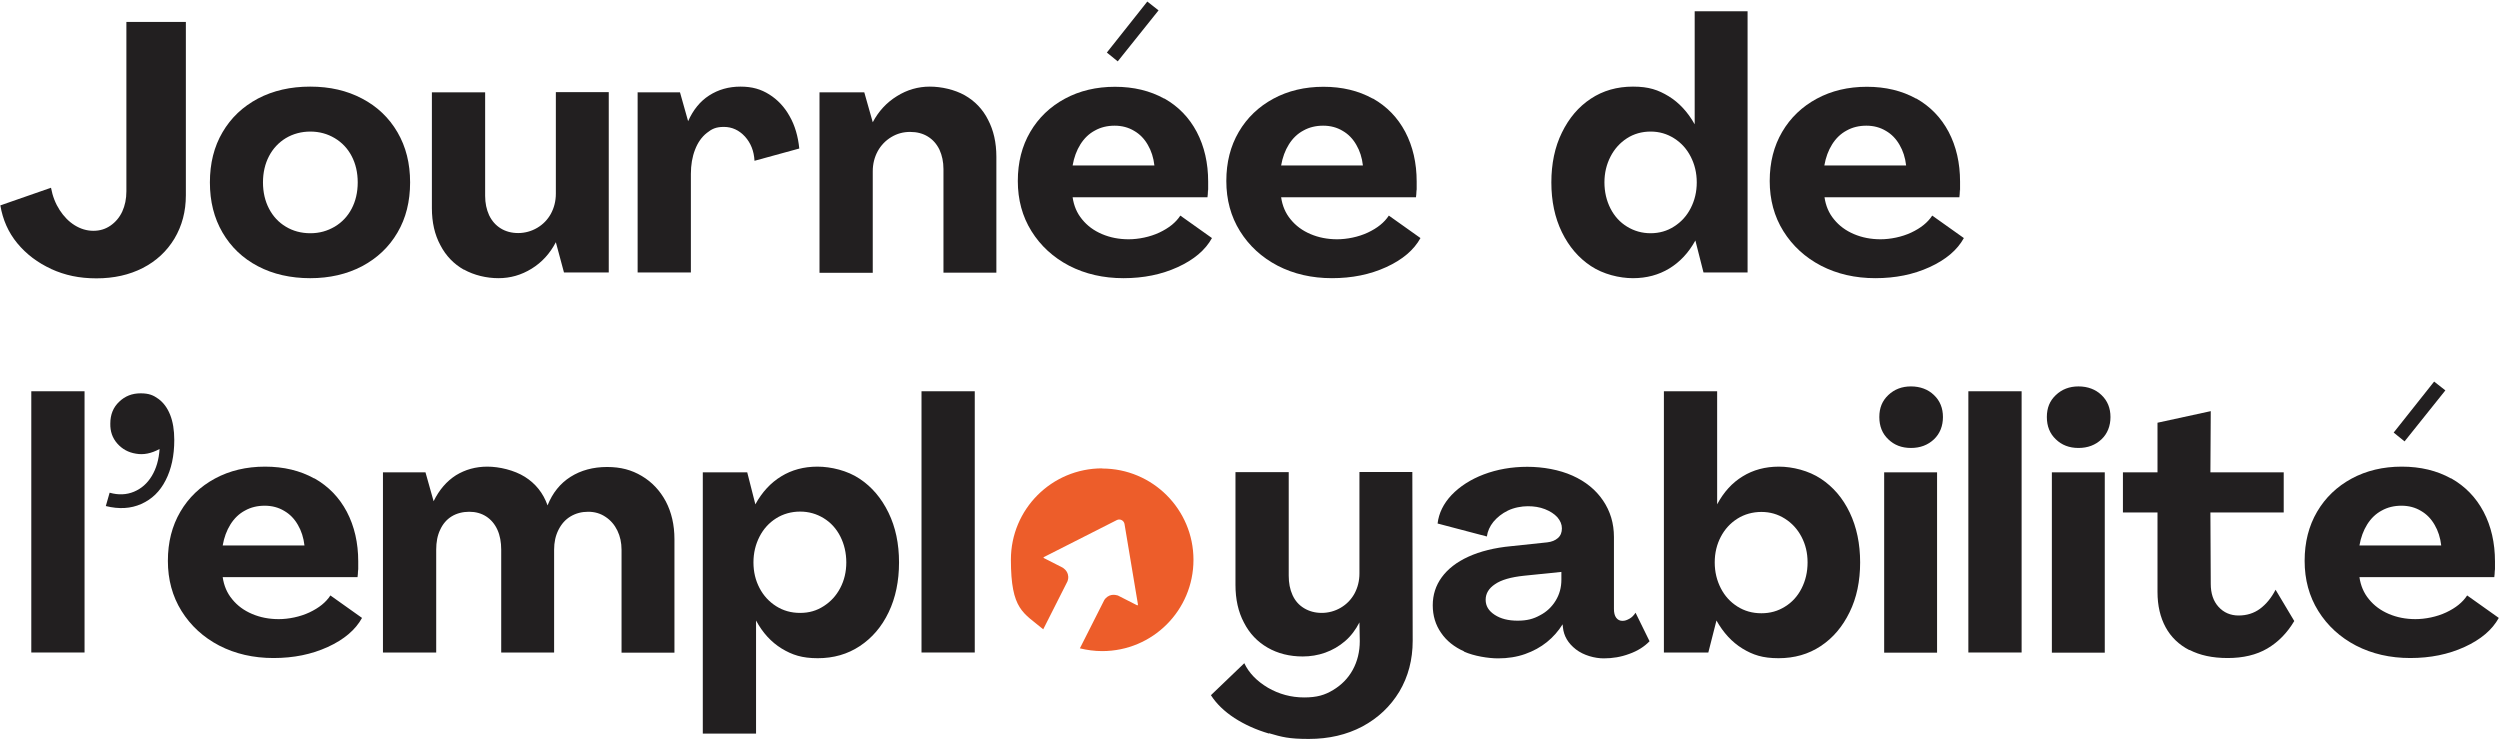 <svg width="1446" height="428" viewBox="0 0 1446 428" fill="none" xmlns="http://www.w3.org/2000/svg">
<g clip-path="url(#clip0_5042_4521)">
<path d="M18.102 226.305H48.902V377.405H18.102V226.305Z" fill="#221F20"/>
<path d="M63.503 285C68.503 286.4 73.203 286.2 77.503 284.4C81.803 282.6 85.203 279.6 87.803 275.3C90.403 271 91.903 265.8 92.303 259.7C87.503 262.3 83.003 263.2 78.603 262.4C74.203 261.7 70.603 259.7 67.803 256.5C65.003 253.3 63.703 249.5 63.803 245C63.803 239.8 65.503 235.6 68.903 232.4C72.303 229.1 76.403 227.5 81.303 227.5C86.203 227.5 88.703 228.6 91.603 230.7C94.503 232.8 96.803 235.9 98.403 239.9C100.003 243.9 100.803 248.8 100.803 254.5C100.803 263.6 99.103 271.4 95.803 277.8C92.503 284.3 87.803 288.8 81.703 291.5C75.703 294.2 68.803 294.6 61.203 292.7L63.403 285H63.503Z" fill="#221F20"/>
<path d="M181.902 276.706C190.002 281.306 196.202 287.706 200.602 296.006C205.002 304.406 207.202 314.006 207.202 324.806C207.202 335.606 207.202 327.806 207.102 329.606C207.102 331.406 206.902 332.806 206.802 333.806H128.802C129.502 338.706 131.302 343.006 134.302 346.606C137.302 350.306 141.102 353.106 145.802 355.106C150.502 357.106 155.602 358.106 161.202 358.106C166.802 358.106 173.502 356.806 179.002 354.206C184.502 351.606 188.502 348.406 191.102 344.406L209.402 357.406C205.602 364.306 199.002 369.906 189.602 374.206C180.202 378.506 169.802 380.606 158.202 380.606C146.602 380.606 136.102 378.206 126.802 373.406C117.602 368.606 110.302 361.906 105.002 353.406C99.702 344.906 97.102 335.206 97.102 324.406C97.102 313.606 99.502 304.206 104.302 296.006C109.102 287.806 115.802 281.406 124.302 276.806C132.802 272.206 142.502 269.906 153.302 269.906C164.102 269.906 173.602 272.206 181.702 276.706H181.902ZM141.702 295.306C138.302 297.106 135.502 299.806 133.302 303.306C131.102 306.806 129.602 310.906 128.802 315.506H176.102C175.602 311.006 174.302 307.006 172.302 303.606C170.302 300.106 167.702 297.406 164.402 295.506C161.102 293.506 157.302 292.506 153.102 292.506C148.902 292.506 145.102 293.406 141.702 295.306Z" fill="#221F20"/>
<path d="M221.5 273.206H246.1L250.8 289.906C254.1 283.206 258.4 278.306 263.7 274.906C269.1 271.606 275.1 269.906 281.9 269.906C288.7 269.906 297.4 271.906 303.6 275.806C309.8 279.706 314.2 285.206 316.7 292.306C319.6 285.106 324 279.606 330 275.806C336 272.006 343.1 270.106 351.1 270.106C359.1 270.106 365.3 271.806 371.2 275.306C377.1 278.806 381.7 283.706 385.1 290.006C388.4 296.306 390.1 303.606 390.1 311.906V377.506H359.5V318.006C359.5 313.906 358.7 310.206 357.1 306.906C355.5 303.606 353.2 300.906 350.3 299.006C347.4 297.006 344 296.006 340.2 296.006C336.4 296.006 333 296.906 330 298.706C327 300.506 324.7 303.106 323 306.506C321.3 309.906 320.5 313.706 320.5 317.906V377.406H289.9V317.906C289.9 313.606 289.2 309.706 287.7 306.406C286.2 303.106 284 300.506 281.2 298.706C278.4 296.906 275.1 296.006 271.4 296.006C267.7 296.006 264.1 296.906 261.2 298.706C258.3 300.506 256.1 303.106 254.6 306.406C253 309.706 252.3 313.606 252.3 317.906V377.406H221.5V273.106V273.206Z" fill="#221F20"/>
<path d="M406.5 273.206H432.2L436.9 291.706C440.8 284.606 445.8 279.206 451.9 275.506C457.9 271.806 464.9 269.906 472.8 269.906C480.7 269.906 490.2 272.206 497.2 276.906C504.3 281.606 509.8 288.106 513.9 296.506C518 304.906 520 314.506 520 325.306C520 336.106 518 345.806 514 354.106C510 362.506 504.4 369.006 497.3 373.706C490.2 378.406 482.1 380.706 473 380.706C463.9 380.706 458.2 378.806 452.1 375.106C446.1 371.406 441.1 366.006 437.3 358.906V424.306H406.5V273.206ZM476.4 350.606C480.5 348.006 483.7 344.506 486 340.106C488.3 335.706 489.5 330.806 489.5 325.306C489.5 319.806 488.3 314.706 486 310.206C483.7 305.706 480.5 302.206 476.4 299.706C472.3 297.206 467.8 295.906 462.8 295.906C457.8 295.906 453 297.206 448.9 299.806C444.8 302.406 441.6 305.906 439.3 310.406C437 314.906 435.8 319.806 435.8 325.306C435.8 330.806 437 335.706 439.3 340.106C441.6 344.506 444.8 348.006 448.9 350.606C453 353.206 457.6 354.506 462.8 354.506C468 354.506 472.4 353.206 476.4 350.606Z" fill="#221F20"/>
<path d="M533 226.305H563.8V377.405H533V226.305Z" fill="#221F20"/>
<path d="M733.998 424.3C726.498 422.1 719.898 419.1 713.998 415.3C708.198 411.5 703.598 407.1 700.398 402.1L719.698 383.6C722.398 389.3 726.998 394 733.398 397.8C739.798 401.5 746.798 403.4 754.298 403.4C761.798 403.4 766.298 402 771.098 399.1C775.898 396.2 779.698 392.4 782.398 387.5C785.098 382.6 786.498 377 786.498 370.8L786.298 360C784.098 364.3 781.298 368 777.898 370.9C774.498 373.8 770.698 376 766.498 377.5C762.298 379 757.898 379.7 753.498 379.7C745.898 379.7 739.098 378 733.198 374.6C727.298 371.2 722.698 366.4 719.498 360.1C716.198 353.9 714.598 346.6 714.598 338.3V273.1H745.398V333C745.398 337.2 746.098 340.9 747.598 344.2C749.098 347.5 751.298 350 754.298 351.8C757.298 353.6 760.698 354.5 764.498 354.5C768.298 354.5 772.098 353.5 775.498 351.5C778.898 349.5 781.498 346.8 783.398 343.4C785.298 339.9 786.298 336 786.298 331.7V273H816.898L817.098 370.6C817.098 381.6 814.498 391.4 809.398 400C804.198 408.6 797.098 415.3 787.998 420.2C778.898 425 768.598 427.4 756.998 427.4C745.398 427.4 741.498 426.3 733.998 424.1V424.3Z" fill="#221F20"/>
<path d="M846.903 376.8C841.103 374.2 836.603 370.6 833.503 366C830.303 361.4 828.703 356.1 828.703 350.1C828.703 344.1 830.403 338.7 833.903 333.9C837.403 329.1 842.503 325.1 849.303 322C856.103 318.9 864.403 316.8 874.103 315.9L894.903 313.7C897.503 313.4 899.503 312.6 901.103 311.2C902.703 309.8 903.403 307.9 903.403 305.6C903.403 303.3 902.503 301.2 900.803 299.2C899.003 297.2 896.603 295.7 893.603 294.5C890.503 293.3 887.303 292.8 883.703 292.8C880.103 292.8 875.703 293.6 872.203 295.3C868.703 297 866.003 299.2 863.803 301.8C861.703 304.4 860.403 307.3 860.003 310.3L831.503 302.8C832.203 296.8 834.903 291.3 839.603 286.3C844.403 281.3 850.603 277.3 858.203 274.4C865.903 271.5 874.303 270 883.403 270C892.503 270 901.903 271.7 909.503 275.1C917.103 278.5 923.003 283.3 927.203 289.5C931.403 295.7 933.503 302.7 933.503 310.6V352.2C933.503 354.4 933.903 356.1 934.803 357.3C935.703 358.5 936.903 359.1 938.403 359.1C939.903 359.1 940.903 358.7 942.403 357.9C943.903 357.1 945.003 355.9 946.003 354.4L954.103 370.9C951.103 374 947.203 376.5 942.403 378.2C937.603 380 932.703 380.8 927.603 380.8C922.503 380.8 916.003 379.1 911.503 375.6C907.003 372.1 904.503 367.9 904.003 362.9L903.803 361.1C901.403 365 898.303 368.5 894.703 371.4C891.103 374.3 886.903 376.6 882.103 378.3C877.303 380 872.103 380.8 866.503 380.8C860.903 380.8 852.603 379.5 846.803 376.9L846.903 376.8ZM890.703 355.9C894.603 353.9 897.603 351 899.803 347.4C902.003 343.8 903.103 339.8 903.103 335.3V330.8L881.503 333C873.903 333.8 868.303 335.4 864.703 337.9C861.103 340.3 859.303 343.3 859.303 346.9C859.303 350.5 861.003 353.3 864.503 355.6C868.003 357.9 872.403 359 877.803 359C883.203 359 886.903 358 890.703 355.9Z" fill="#221F20"/>
<path d="M1007.8 375.105C1001.8 371.405 996.798 366.005 992.798 358.905L988.098 377.405H962.398V226.305H993.198V291.705C996.998 284.605 1001.9 279.205 1008 275.505C1014 271.805 1021 269.905 1028.9 269.905C1036.8 269.905 1046.1 272.205 1053.2 276.905C1060.3 281.605 1065.9 288.105 1069.9 296.505C1073.9 304.905 1075.9 314.505 1075.9 325.305C1075.9 336.105 1073.9 345.805 1069.8 354.105C1065.7 362.505 1060.2 369.005 1053.1 373.705C1046 378.405 1037.9 380.705 1028.7 380.705C1019.5 380.705 1013.9 378.805 1007.8 375.105ZM1032.4 350.905C1036.5 348.405 1039.7 344.905 1042 340.405C1044.3 335.905 1045.5 330.905 1045.5 325.305C1045.5 319.705 1044.3 314.905 1042 310.505C1039.7 306.105 1036.5 302.605 1032.4 300.005C1028.3 297.405 1023.8 296.105 1018.8 296.105C1013.8 296.105 1009 297.405 1004.9 300.005C1000.8 302.605 997.598 306.105 995.298 310.505C992.998 314.905 991.798 319.805 991.798 325.305C991.798 330.805 992.998 335.705 995.298 340.205C997.598 344.705 1000.8 348.205 1004.9 350.805C1009 353.405 1013.6 354.705 1018.8 354.705C1024 354.705 1028.4 353.405 1032.4 350.905Z" fill="#221F20"/>
<path d="M1092.2 254.1C1088.7 250.8 1087 246.5 1087 241.2C1087 235.9 1088.7 231.8 1092.2 228.5C1095.7 225.2 1100 223.5 1105.3 223.5C1110.6 223.5 1115.2 225.2 1118.6 228.5C1122.1 231.8 1123.8 236.1 1123.8 241.2C1123.8 246.3 1122.1 250.8 1118.6 254.1C1115.1 257.4 1110.7 259.1 1105.3 259.1C1099.9 259.1 1095.6 257.4 1092.2 254.1ZM1089.8 273.2H1120.4V377.5H1089.8V273.2Z" fill="#221F20"/>
<path d="M1138.5 226.305H1169.3V377.405H1138.5V226.305Z" fill="#221F20"/>
<path d="M1189.1 254.1C1185.6 250.8 1183.9 246.5 1183.9 241.2C1183.9 235.9 1185.6 231.8 1189.1 228.5C1192.6 225.2 1196.9 223.5 1202.2 223.5C1207.5 223.5 1212.1 225.2 1215.5 228.5C1219 231.8 1220.7 236.1 1220.7 241.2C1220.7 246.3 1219 250.8 1215.5 254.1C1212 257.4 1207.6 259.1 1202.2 259.1C1196.8 259.1 1192.5 257.4 1189.1 254.1ZM1186.8 273.2H1217.4V377.5H1186.8V273.2Z" fill="#221F20"/>
<path d="M1266.3 376.005C1260.3 372.905 1255.7 368.505 1252.6 362.805C1249.5 357.105 1247.9 350.305 1247.9 342.405V296.405H1227.9V273.205H1247.9V244.505L1278.7 237.805L1278.5 273.205H1320.9V296.405H1278.5L1278.7 337.705C1278.7 343.305 1280.2 347.705 1283.2 351.005C1286.2 354.305 1290.1 356.005 1294.8 356.005C1299.5 356.005 1303.7 354.705 1307.2 352.105C1310.7 349.505 1313.7 345.905 1316.2 341.105L1327 359.205C1322.9 366.105 1317.7 371.405 1311.4 375.105C1305.1 378.805 1297.4 380.605 1288.5 380.605C1279.6 380.605 1272.4 379.005 1266.4 375.905L1266.3 376.005Z" fill="#221F20"/>
<path d="M1417.8 276.703C1425.9 281.303 1432.1 287.703 1436.5 296.003C1440.9 304.403 1443.1 314.003 1443.1 324.803C1443.1 335.603 1443.1 327.803 1443 329.603C1443 331.403 1442.8 332.803 1442.7 333.803H1364.7C1365.4 338.703 1367.2 343.003 1370.2 346.603C1373.2 350.303 1377 353.103 1381.7 355.103C1386.4 357.103 1391.5 358.103 1397.1 358.103C1402.7 358.103 1409.4 356.803 1414.9 354.203C1420.4 351.603 1424.4 348.403 1427 344.403L1445.3 357.403C1441.5 364.303 1434.9 369.903 1425.5 374.203C1416.1 378.503 1405.7 380.603 1394.1 380.603C1382.5 380.603 1372 378.203 1362.7 373.403C1353.5 368.603 1346.2 361.903 1340.9 353.403C1335.6 344.903 1333 335.203 1333 324.403C1333 313.603 1335.4 304.203 1340.2 296.003C1345 287.803 1351.7 281.403 1360.2 276.803C1368.7 272.203 1378.4 269.903 1389.2 269.903C1400 269.903 1409.5 272.203 1417.6 276.703H1417.8ZM1377.6 295.303C1374.2 297.103 1371.4 299.803 1369.2 303.303C1367 306.803 1365.5 310.903 1364.7 315.503H1412C1411.5 311.003 1410.2 307.003 1408.2 303.603C1406.2 300.103 1403.6 297.403 1400.3 295.503C1397 293.503 1393.2 292.503 1389 292.503C1384.8 292.503 1381 293.403 1377.6 295.303ZM1384.5 250.203L1407.9 220.703L1414.4 225.803L1390.8 255.303L1384.5 250.203Z" fill="#221F20"/>
<path d="M29.703 155.595C21.803 151.995 15.203 146.995 10.003 140.695C4.803 134.395 1.603 127.095 0.203 118.795L29.503 108.595C30.403 113.495 32.103 117.795 34.503 121.495C36.903 125.195 39.803 128.195 43.203 130.295C46.603 132.395 50.203 133.495 54.003 133.495C57.803 133.495 61.003 132.495 63.903 130.495C66.803 128.495 69.103 125.795 70.703 122.395C72.303 118.895 73.103 114.995 73.103 110.695V12.695H107.503V112.895C107.503 122.295 105.303 130.595 100.903 137.995C96.503 145.295 90.403 150.995 82.603 154.995C74.803 158.995 65.903 160.995 55.803 160.995C45.703 160.995 37.603 159.195 29.603 155.595H29.703Z" fill="#221F20"/>
<path d="M149.206 154.002C140.406 149.402 133.606 142.902 128.706 134.502C123.806 126.102 121.406 116.502 121.406 105.502C121.406 94.502 123.806 84.802 128.706 76.502C133.606 68.102 140.406 61.702 149.206 57.002C158.006 52.402 168.006 50.102 179.406 50.102C190.806 50.102 200.706 52.402 209.406 57.002C218.206 61.602 225.006 68.102 229.906 76.502C234.806 84.902 237.206 94.502 237.206 105.502C237.206 116.502 234.806 126.202 229.906 134.502C225.006 142.902 218.206 149.302 209.406 154.002C200.606 158.602 190.606 160.902 179.406 160.902C168.206 160.902 157.906 158.602 149.206 154.002ZM193.606 131.102C197.806 128.602 201.106 125.102 203.406 120.702C205.706 116.302 206.906 111.202 206.906 105.502C206.906 99.802 205.706 94.702 203.406 90.302C201.106 85.902 197.806 82.402 193.606 79.902C189.406 77.402 184.706 76.102 179.506 76.102C174.306 76.102 169.506 77.402 165.306 79.902C161.206 82.402 157.906 85.902 155.606 90.302C153.306 94.702 152.106 99.802 152.106 105.502C152.106 111.202 153.306 116.302 155.606 120.702C157.906 125.102 161.106 128.602 165.306 131.102C169.406 133.602 174.206 134.902 179.506 134.902C184.806 134.902 189.306 133.602 193.606 131.102Z" fill="#221F20"/>
<path d="M268.305 155.997C262.505 152.697 257.905 147.997 254.705 141.797C251.405 135.697 249.805 128.597 249.805 120.397V53.397H280.605V113.297C280.605 117.497 281.405 121.197 282.905 124.497C284.505 127.797 286.705 130.297 289.605 132.097C292.505 133.897 295.905 134.797 299.705 134.797C303.505 134.797 307.305 133.797 310.705 131.797C314.105 129.797 316.705 127.097 318.605 123.697C320.505 120.197 321.505 116.297 321.505 111.997V53.297H352.105V157.597H326.205L321.505 140.097C318.105 146.597 313.505 151.697 307.505 155.397C301.505 159.097 295.205 160.897 288.305 160.897C281.405 160.897 274.205 159.197 268.305 155.897V155.997Z" fill="#221F20"/>
<path d="M368.905 53.402H393.305L398.005 70.102C400.905 63.602 404.905 58.602 410.205 55.202C415.505 51.802 421.505 50.102 428.305 50.102C435.105 50.102 440.105 51.602 444.905 54.602C449.705 57.602 453.705 61.802 456.705 67.202C459.805 72.602 461.605 78.902 462.305 85.902L436.405 93.002C436.105 87.402 434.305 82.802 430.905 79.002C427.505 75.302 423.405 73.402 418.705 73.402C414.005 73.402 411.705 74.602 408.805 76.902C405.905 79.202 403.605 82.402 402.005 86.602C400.405 90.702 399.605 95.402 399.605 100.602V157.602H368.805V53.302L368.905 53.402Z" fill="#221F20"/>
<path d="M474 53.402H499.9L504.8 70.702C508.2 64.302 512.8 59.302 518.8 55.602C524.7 51.902 531.1 50.102 537.8 50.102C544.5 50.102 552.1 51.802 558 55.102C563.8 58.402 568.4 63.102 571.5 69.302C574.7 75.402 576.3 82.502 576.3 90.702V157.702H545.7V97.802C545.7 93.602 544.9 89.902 543.4 86.602C541.8 83.302 539.6 80.802 536.7 79.002C533.8 77.202 530.4 76.302 526.4 76.302C522.4 76.302 518.8 77.302 515.5 79.302C512.2 81.302 509.6 84.002 507.7 87.402C505.8 90.902 504.8 94.802 504.8 99.102V157.802H474V53.502V53.402Z" fill="#221F20"/>
<path d="M673.503 56.998C681.603 61.598 687.803 67.998 692.203 76.298C696.603 84.698 698.803 94.298 698.803 105.098C698.803 115.898 698.803 108.098 698.703 109.898C698.703 111.698 698.503 113.098 698.403 114.098H620.403C621.103 118.998 622.903 123.298 625.903 126.898C628.903 130.598 632.703 133.398 637.403 135.398C642.103 137.398 647.203 138.398 652.803 138.398C658.403 138.398 665.103 137.098 670.603 134.498C676.103 131.898 680.103 128.698 682.703 124.698L701.003 137.698C697.203 144.598 690.603 150.198 681.203 154.498C671.803 158.798 661.403 160.898 649.803 160.898C638.203 160.898 627.703 158.498 618.403 153.698C609.203 148.898 601.903 142.198 596.603 133.698C591.303 125.198 588.703 115.498 588.703 104.698C588.703 93.898 591.103 84.498 595.903 76.298C600.703 68.098 607.403 61.698 615.903 57.098C624.403 52.498 634.103 50.198 644.903 50.198C655.703 50.198 665.203 52.498 673.303 56.998H673.503ZM633.303 75.498C629.903 77.298 627.103 79.998 624.903 83.498C622.703 86.998 621.203 91.098 620.403 95.698H667.703C667.203 91.198 665.903 87.198 663.903 83.798C661.903 80.298 659.303 77.598 656.003 75.698C652.703 73.698 648.903 72.698 644.703 72.698C640.503 72.698 636.703 73.598 633.303 75.498ZM640.203 30.398L663.603 0.898L670.103 5.998L646.503 35.498L640.203 30.398Z" fill="#221F20"/>
<path d="M794.105 56.995C802.205 61.595 808.405 67.995 812.805 76.295C817.205 84.695 819.405 94.295 819.405 105.095C819.405 115.895 819.405 108.095 819.305 109.895C819.305 111.695 819.105 113.095 819.005 114.095H741.005C741.705 118.995 743.505 123.295 746.505 126.895C749.505 130.595 753.305 133.395 758.005 135.395C762.705 137.395 767.805 138.395 773.405 138.395C779.005 138.395 785.705 137.095 791.205 134.495C796.705 131.895 800.705 128.695 803.305 124.695L821.605 137.695C817.805 144.595 811.205 150.195 801.805 154.495C792.405 158.795 782.005 160.895 770.405 160.895C758.805 160.895 748.305 158.495 739.005 153.695C729.805 148.895 722.505 142.195 717.205 133.695C711.905 125.195 709.305 115.495 709.305 104.695C709.305 93.895 711.705 84.495 716.505 76.295C721.305 68.095 728.005 61.695 736.505 57.095C745.005 52.495 754.705 50.195 765.505 50.195C776.305 50.195 785.805 52.495 793.905 56.995H794.105ZM753.905 75.495C750.505 77.295 747.705 79.995 745.505 83.495C743.305 86.995 741.805 91.095 741.005 95.695H788.305C787.805 91.195 786.505 87.195 784.505 83.795C782.505 80.295 779.905 77.595 776.605 75.695C773.305 73.695 769.505 72.695 765.305 72.695C761.105 72.695 757.305 73.595 753.905 75.495Z" fill="#221F20"/>
<path d="M920.205 153.9C913.105 149.2 907.505 142.7 903.405 134.3C899.305 125.9 897.305 116.3 897.305 105.5C897.305 94.7 899.305 85 903.405 76.7C907.505 68.3 913.005 61.8 920.105 57.1C927.205 52.4 935.305 50.1 944.505 50.1C953.705 50.1 959.105 52 965.205 55.7C971.205 59.4 976.205 64.8 980.205 71.9V6.5H1010.8V157.6H985.305L980.605 139.1C976.705 146.2 971.605 151.6 965.505 155.3C959.405 159 952.405 160.9 944.505 160.9C936.605 160.9 927.305 158.6 920.205 153.9ZM968.305 131C972.405 128.4 975.605 124.9 977.905 120.4C980.205 115.9 981.405 111 981.405 105.5C981.405 100 980.205 95.1 977.905 90.6C975.605 86.1 972.405 82.6 968.305 80C964.205 77.4 959.705 76.1 954.705 76.1C949.705 76.1 945.005 77.4 941.005 80C937.005 82.6 933.805 86.1 931.505 90.6C929.205 95.1 928.005 100 928.005 105.5C928.005 111 929.205 116.1 931.505 120.6C933.805 125.1 937.005 128.6 941.105 131.1C945.205 133.6 949.705 134.9 954.705 134.9C959.705 134.9 964.305 133.6 968.305 131Z" fill="#221F20"/>
<path d="M1108.4 56.995C1116.5 61.595 1122.7 67.995 1127.1 76.295C1131.5 84.695 1133.7 94.295 1133.7 105.095C1133.7 115.895 1133.7 108.095 1133.6 109.895C1133.6 111.695 1133.4 113.095 1133.3 114.095H1055.3C1056 118.995 1057.8 123.295 1060.8 126.895C1063.8 130.595 1067.6 133.395 1072.3 135.395C1077 137.395 1082.1 138.395 1087.7 138.395C1093.3 138.395 1100 137.095 1105.5 134.495C1111 131.895 1115 128.695 1117.6 124.695L1135.9 137.695C1132.1 144.595 1125.5 150.195 1116.1 154.495C1106.7 158.795 1096.3 160.895 1084.7 160.895C1073.1 160.895 1062.6 158.495 1053.3 153.695C1044.1 148.895 1036.8 142.195 1031.5 133.695C1026.2 125.195 1023.6 115.495 1023.6 104.695C1023.6 93.895 1026 84.495 1030.8 76.295C1035.6 68.095 1042.3 61.695 1050.8 57.095C1059.3 52.495 1069 50.195 1079.8 50.195C1090.6 50.195 1100.1 52.495 1108.2 56.995H1108.4ZM1068.1 75.495C1064.7 77.295 1061.9 79.995 1059.7 83.495C1057.5 86.995 1056 91.095 1055.2 95.695H1102.5C1102 91.195 1100.7 87.195 1098.7 83.795C1096.7 80.295 1094.1 77.595 1090.8 75.695C1087.5 73.695 1083.7 72.695 1079.5 72.695C1075.3 72.695 1071.5 73.595 1068.1 75.495Z" fill="#221F20"/>
<path d="M637.503 270.898C608.303 270.898 584.703 294.498 584.703 323.698C584.703 352.898 591.903 354.298 603.403 363.998L617.403 336.298C617.603 335.698 618.203 334.198 617.703 332.398C617.103 329.798 614.903 328.498 614.603 328.298L603.803 322.798C603.503 322.698 603.503 322.298 603.803 322.198L646.003 300.798C647.803 299.898 650.003 300.998 650.403 302.998L658.203 349.698C658.203 349.998 658.003 350.198 657.703 350.098L646.703 344.498H646.903C646.803 344.498 646.503 344.498 646.103 344.298C645.903 344.298 645.803 344.298 645.603 344.198C644.603 343.998 643.203 343.898 641.703 344.498C639.903 345.298 639.003 346.598 638.703 347.098L624.603 374.998C628.703 375.998 633.103 376.598 637.503 376.598C666.703 376.598 690.303 352.998 690.303 323.798C690.303 294.598 666.603 270.998 637.503 270.998V270.898Z" fill="#ED5D2A"/>
</g>
<defs>
<clipPath id="clip0_5042_4521">
<rect width="1446" height="428" fill="white"/>
</clipPath>
</defs>
</svg>
